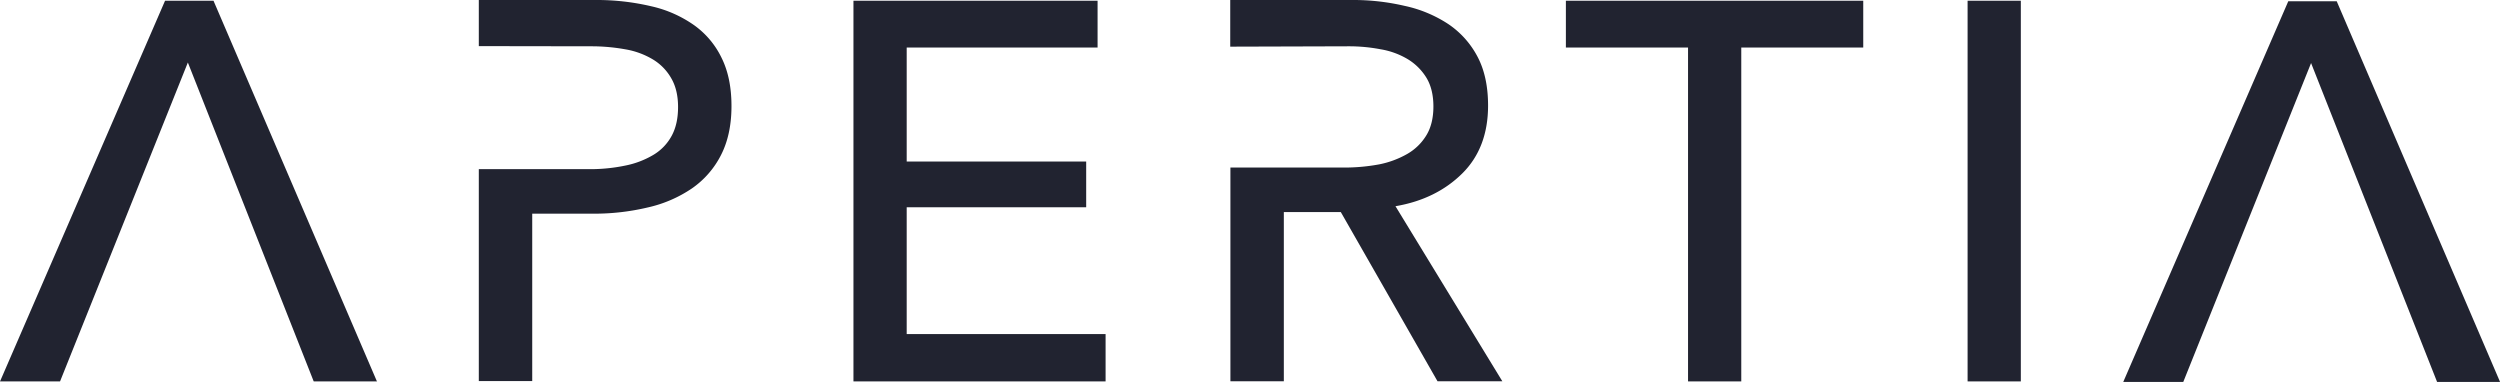 <svg xmlns="http://www.w3.org/2000/svg" viewBox="0 0 1404 214.51"><defs><style>.cls-1{fill:#212330;}</style></defs><g id="Layer_2" data-name="Layer 2"><g id="Layer_1-2" data-name="Layer 1"><path class="cls-1" d="M211.6,214,119.9.41H92.7L.1,214l-.1.2H33.7l.1-.2,71.7-178.9L176.1,214l.1.2h35.6Z"></path><path class="cls-1" d="M405.3,32.61a48.19,48.19,0,0,0-15.4-18.4,67.47,67.47,0,0,0-24.2-10.7A133.2,133.2,0,0,0,334.3,0H268.9v25.9l62.7.1a107.37,107.37,0,0,1,19.6,1.7,44.53,44.53,0,0,1,15.5,5.7A29.06,29.06,0,0,1,377,44c2.5,4.3,3.8,9.7,3.8,16.1s-1.2,11.8-3.6,16.2A27.85,27.85,0,0,1,366.9,87a49.66,49.66,0,0,1-15.8,6A96.52,96.52,0,0,1,331,95H268.9V214h30V120h33.9a129.89,129.89,0,0,0,31-3.5,72.14,72.14,0,0,0,24.8-10.7,50.67,50.67,0,0,0,16.3-18.7c3.9-7.6,5.9-16.8,5.9-27.5C410.8,49.11,409,40.11,405.3,32.61Z"></path><path class="cls-1" d="M509.2,187.61H620.9v26.6H479.3V.41H616.4v26.3H509.2v64H610v25.7H509.2Z"></path><path class="cls-1" d="M783.7,115.81c15.3-2.6,27.8-8.8,37.5-18.4s14.5-22.4,14.5-38.1q0-16.35-6-27.6a50.09,50.09,0,0,0-16.5-18.3,72.05,72.05,0,0,0-24.3-10.1A126.84,126.84,0,0,0,759.5,0H690.9v26.2l66.2-.2a94.75,94.75,0,0,1,18.4,1.7,43.58,43.58,0,0,1,15.2,5.6,31.34,31.34,0,0,1,10.4,10.4c2.6,4.3,3.9,9.7,3.9,16.1s-1.3,11.8-3.9,16.1a29.91,29.91,0,0,1-10.7,10.5,52,52,0,0,1-15.8,5.9,106.39,106.39,0,0,1-19.5,1.8H691v120h30v-95h32l54.3,95h36.4Z"></path><path class="cls-1" d="M977.9,214.21H948V26.71H879.4V.41h167v26.3H977.9Z"></path><path class="cls-1" d="M1134.9,214.21H1105V.41h29.9Z"></path><path class="cls-1" d="M1404,214.41,1312.3.71h-27.2l-92.6,213.6-.1.2h33.7l.1-.2,71.7-178.9,70.7,178.9.1.2H1404Z"></path></g></g></svg>